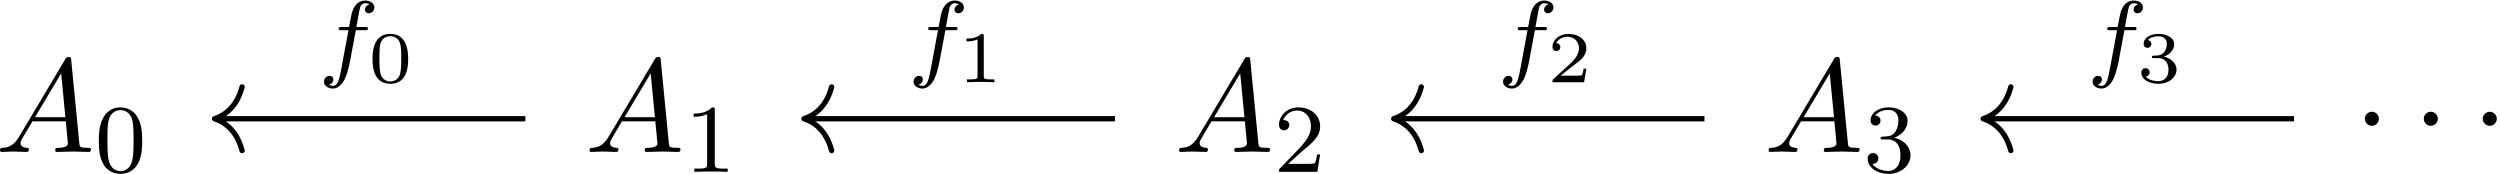 <svg xmlns="http://www.w3.org/2000/svg" xmlns:xlink="http://www.w3.org/1999/xlink" width="344" height="24" viewBox="1877.096 1518.443 205.629 14.346"><defs><path id="g3-48" d="M3.288-1.907c0-.436 0-2.068-1.465-2.068S.36-2.343.36-1.907c0 .43 0 2.033 1.464 2.033s1.465-1.602 1.465-2.033M1.823-.066a.81.81 0 0 1-.8-.615C.926-1.028.926-1.614.926-1.985c0-.4 0-.86.083-1.183.15-.538.604-.616.813-.616.275 0 .67.132.801.586.09.317.096.753.096 1.213 0 .383 0 .987-.102 1.321a.81.81 0 0 1-.795.598"/><path id="g3-49" d="M2.146-3.796c0-.18-.024-.18-.203-.18-.395.383-1.005.383-1.22.383v.234c.156 0 .55 0 .909-.168v3.019c0 .197 0 .275-.616.275H.76V0c.329-.024.795-.024 1.13-.024s.8 0 1.13.024v-.233h-.257c-.616 0-.616-.078-.616-.275z"/><path id="g3-50" d="M3.216-1.118h-.221c-.012.084-.072.478-.162.544-.041.036-.526.036-.61.036H1.107l.765-.622c.203-.161.735-.544.92-.723.18-.18.425-.484.425-.909 0-.747-.676-1.183-1.477-1.183-.77 0-1.309.508-1.309 1.07 0 .305.257.34.323.34.15 0 .323-.107.323-.322 0-.132-.078-.323-.34-.323.137-.305.501-.532.914-.532.627 0 .962.466.962.95 0 .425-.28.861-.7 1.244L.497-.251C.436-.191.43-.185.43 0h2.6z"/><path id="g3-51" d="M1.757-1.985c.509 0 .85.341.85.95 0 .658-.395.945-.832.945C1.614-.09.998-.126.73-.472c.233-.024.329-.18.329-.341a.326.326 0 0 0-.34-.34c-.162 0-.341.1-.341.352 0 .592.657.927 1.416.927.885 0 1.477-.568 1.477-1.16 0-.436-.335-.897-1.046-1.076.472-.156.854-.538.854-1.028 0-.478-.561-.837-1.279-.837-.7 0-1.231.323-1.231.813 0 .257.197.329.317.329a.307.307 0 0 0 .316-.317c0-.185-.131-.293-.292-.317.28-.31.825-.31.878-.31.305 0 .688.143.688.639 0 .329-.186.902-.783.938-.108.006-.27.018-.323.018-.06.006-.126.012-.126.102 0 .095.066.095.168.095z"/><path id="g1-102" d="M3.053-3.172h.74c.16 0 .256 0 .256-.152 0-.111-.104-.111-.24-.111H3.1c.128-.717.208-1.172.287-1.53.032-.136.056-.224.176-.32.103-.087.167-.103.255-.103.12 0 .247.024.35.088a1 1 0 0 0-.127.064.43.43 0 0 0-.231.374c0 .184.143.295.319.295.23 0 .446-.2.446-.478 0-.375-.383-.566-.765-.566-.271 0-.773.128-1.028.86-.072.184-.072.2-.287 1.316h-.598c-.16 0-.255 0-.255.151 0 .112.103.112.239.112h.566L1.873-.08c-.151.805-.271 1.483-.693 1.483-.024 0-.192 0-.343-.096.366-.088.366-.422.366-.43 0-.184-.143-.295-.318-.295-.216 0-.447.183-.447.486 0 .335.343.558.742.558.486 0 .82-.51.924-.71.287-.525.47-1.522.486-1.601z"/><path id="g0-1" d="M2.095-2.727c0-.317-.262-.578-.579-.578s-.578.261-.578.578.262.578.578.578.579-.262.579-.578"/><path id="g4-48" d="M3.897-2.542c0-.853-.087-1.371-.35-1.881-.351-.702-.997-.877-1.435-.877-1.004 0-1.37.75-1.482.972-.287.582-.303 1.371-.303 1.786 0 .526.024 1.33.406 1.968.367.59.957.741 1.38.741.382 0 1.067-.12 1.466-.908.294-.574.318-1.283.318-1.801M2.112-.056c-.27 0-.82-.127-.988-.964-.088-.454-.088-1.204-.088-1.618 0-.55 0-1.108.088-1.546.167-.813.789-.893.988-.893.271 0 .821.136.98.86.096.44.096 1.037.096 1.579 0 .47 0 1.187-.096 1.634-.167.837-.717.948-.98.948"/><path id="g4-49" d="M2.503-5.077c0-.215-.016-.223-.232-.223-.326.319-.749.51-1.506.51v.263c.215 0 .646 0 1.108-.215v4.088c0 .295-.024.391-.781.391H.813V0c.327-.024 1.012-.024 1.37-.024s1.053 0 1.38.024v-.263h-.28c-.756 0-.78-.096-.78-.39z"/><path id="g4-50" d="M2.248-1.626c.127-.12.462-.382.59-.494.494-.454.964-.893.964-1.618 0-.948-.797-1.562-1.794-1.562-.956 0-1.586.725-1.586 1.434 0 .391.311.447.423.447a.41.41 0 0 0 .414-.423c0-.414-.398-.414-.494-.414a1.23 1.23 0 0 1 1.156-.781c.741 0 1.124.63 1.124 1.299 0 .829-.582 1.435-1.523 2.399L.518-.303C.422-.215.422-.199.422 0h3.149l.23-1.427h-.246c-.024.16-.088.558-.184.71-.047.063-.653.063-.78.063H1.17z"/><path id="g4-51" d="M2.016-2.662c.63 0 1.029.462 1.029 1.3 0 .995-.566 1.29-.989 1.29-.438 0-1.036-.16-1.315-.582.287 0 .486-.183.486-.446a.423.423 0 0 0-.438-.438c-.215 0-.438.135-.438.454 0 .757.813 1.251 1.721 1.251 1.06 0 1.801-.733 1.801-1.53 0-.661-.526-1.267-1.339-1.442.63-.224 1.1-.766 1.1-1.403S2.917-5.3 2.088-5.3C1.235-5.3.59-4.838.59-4.232c0 .295.199.422.406.422a.39.39 0 0 0 .407-.406c0-.295-.255-.407-.43-.415.334-.438.948-.462 1.091-.462.207 0 .813.064.813.885 0 .558-.23.892-.343 1.02-.239.247-.422.263-.908.295-.152.008-.215.016-.215.12 0 .111.071.111.207.111z"/><path id="g2-65" d="M1.953-1.255C1.516-.524 1.09-.37.61-.338c-.131.01-.23.01-.23.218 0 .065.055.12.143.12.294 0 .632-.033.938-.033.36 0 .742.033 1.09.033.066 0 .208 0 .208-.207 0-.12-.098-.131-.175-.131-.25-.022-.512-.11-.512-.382 0-.13.065-.25.152-.404l.83-1.396h2.738c.022.23.174 1.713.174 1.822 0 .327-.567.36-.785.36-.153 0-.262 0-.262.218 0 .12.13.12.153.12.447 0 .916-.033 1.363-.033.273 0 .96.033 1.233.033.066 0 .196 0 .196-.218 0-.12-.109-.12-.25-.12-.677 0-.677-.077-.71-.393L6.24-7.549c-.022-.218-.022-.262-.207-.262-.175 0-.218.076-.284.186zm1.309-1.603 2.149-3.6.349 3.6z"/></defs><g id="page1"><g transform="translate(-114.5 2.91)"><use xlink:href="#g2-65" x="1991.214" y="1528.03"/><use xlink:href="#g4-48" x="1999.396" y="1529.666"/></g><g transform="translate(-114.5 2.91)"><use xlink:href="#g2-65" x="2039.704" y="1528.03"/><use xlink:href="#g4-49" x="2047.886" y="1529.666"/></g><g transform="translate(-114.5 2.91)"><use xlink:href="#g2-65" x="2088.194" y="1528.03"/><use xlink:href="#g4-50" x="2096.376" y="1529.666"/></g><g transform="translate(-114.5 2.91)"><use xlink:href="#g2-65" x="2136.684" y="1528.03"/><use xlink:href="#g4-51" x="2144.865" y="1529.666"/></g><g transform="translate(-114.41 2.91)"><use xlink:href="#g0-1" x="2185.08" y="1528.03"/><use xlink:href="#g0-1" x="2189.928" y="1528.03"/><use xlink:href="#g0-1" x="2194.777" y="1528.03"/></g><path fill="none" stroke="#000" stroke-miterlimit="10" stroke-width=".436" d="M1920.309 1528.21h-25.348"/><path fill="none" stroke="#000" stroke-linecap="round" stroke-linejoin="round" stroke-miterlimit="10" stroke-width=".436" d="M1897.008 1530.826c-.414-1.57-1.336-2.312-2.266-2.617.93-.305 1.852-1.047 2.266-2.617"/><g transform="translate(-76.75 -3.93)"><use xlink:href="#g1-102" x="1980.06" y="1528.03"/><use xlink:href="#g3-48" x="1984.128" y="1529.137"/></g><path fill="none" stroke="#000" stroke-miterlimit="10" stroke-width=".436" d="M1968.8 1528.21h-25.347"/><path fill="none" stroke="#000" stroke-linecap="round" stroke-linejoin="round" stroke-miterlimit="10" stroke-width=".436" d="M1945.5 1530.826c-.415-1.57-1.34-2.312-2.27-2.617.93-.305 1.855-1.047 2.27-2.617"/><g transform="translate(-28.26 -3.93)"><use xlink:href="#g1-102" x="1980.06" y="1528.03"/><use xlink:href="#g3-49" x="1984.128" y="1529.137"/></g><path fill="none" stroke="#000" stroke-miterlimit="10" stroke-width=".436" d="M2017.289 1528.21h-25.348"/><path fill="none" stroke="#000" stroke-linecap="round" stroke-linejoin="round" stroke-miterlimit="10" stroke-width=".436" d="M1994.001 1530.826c-.418-1.57-1.34-2.312-2.27-2.617.93-.305 1.852-1.047 2.27-2.617"/><g transform="translate(20.23 -3.93)"><use xlink:href="#g1-102" x="1980.06" y="1528.03"/><use xlink:href="#g3-50" x="1984.128" y="1529.137"/></g><path fill="none" stroke="#000" stroke-miterlimit="10" stroke-width=".436" d="M2065.781 1528.21h-25.348"/><path fill="none" stroke="#000" stroke-linecap="round" stroke-linejoin="round" stroke-miterlimit="10" stroke-width=".436" d="M2042.489 1530.826c-.414-1.57-1.34-2.312-2.27-2.617.93-.305 1.856-1.047 2.27-2.617"/><g transform="translate(68.72 -3.93)"><use xlink:href="#g1-102" x="1980.06" y="1528.03"/><use xlink:href="#g3-51" x="1984.128" y="1529.137"/></g></g><script type="text/ecmascript">if(window.parent.postMessage)window.parent.postMessage(&quot;9|258|18|&quot;+window.location,&quot;*&quot;);</script></svg>